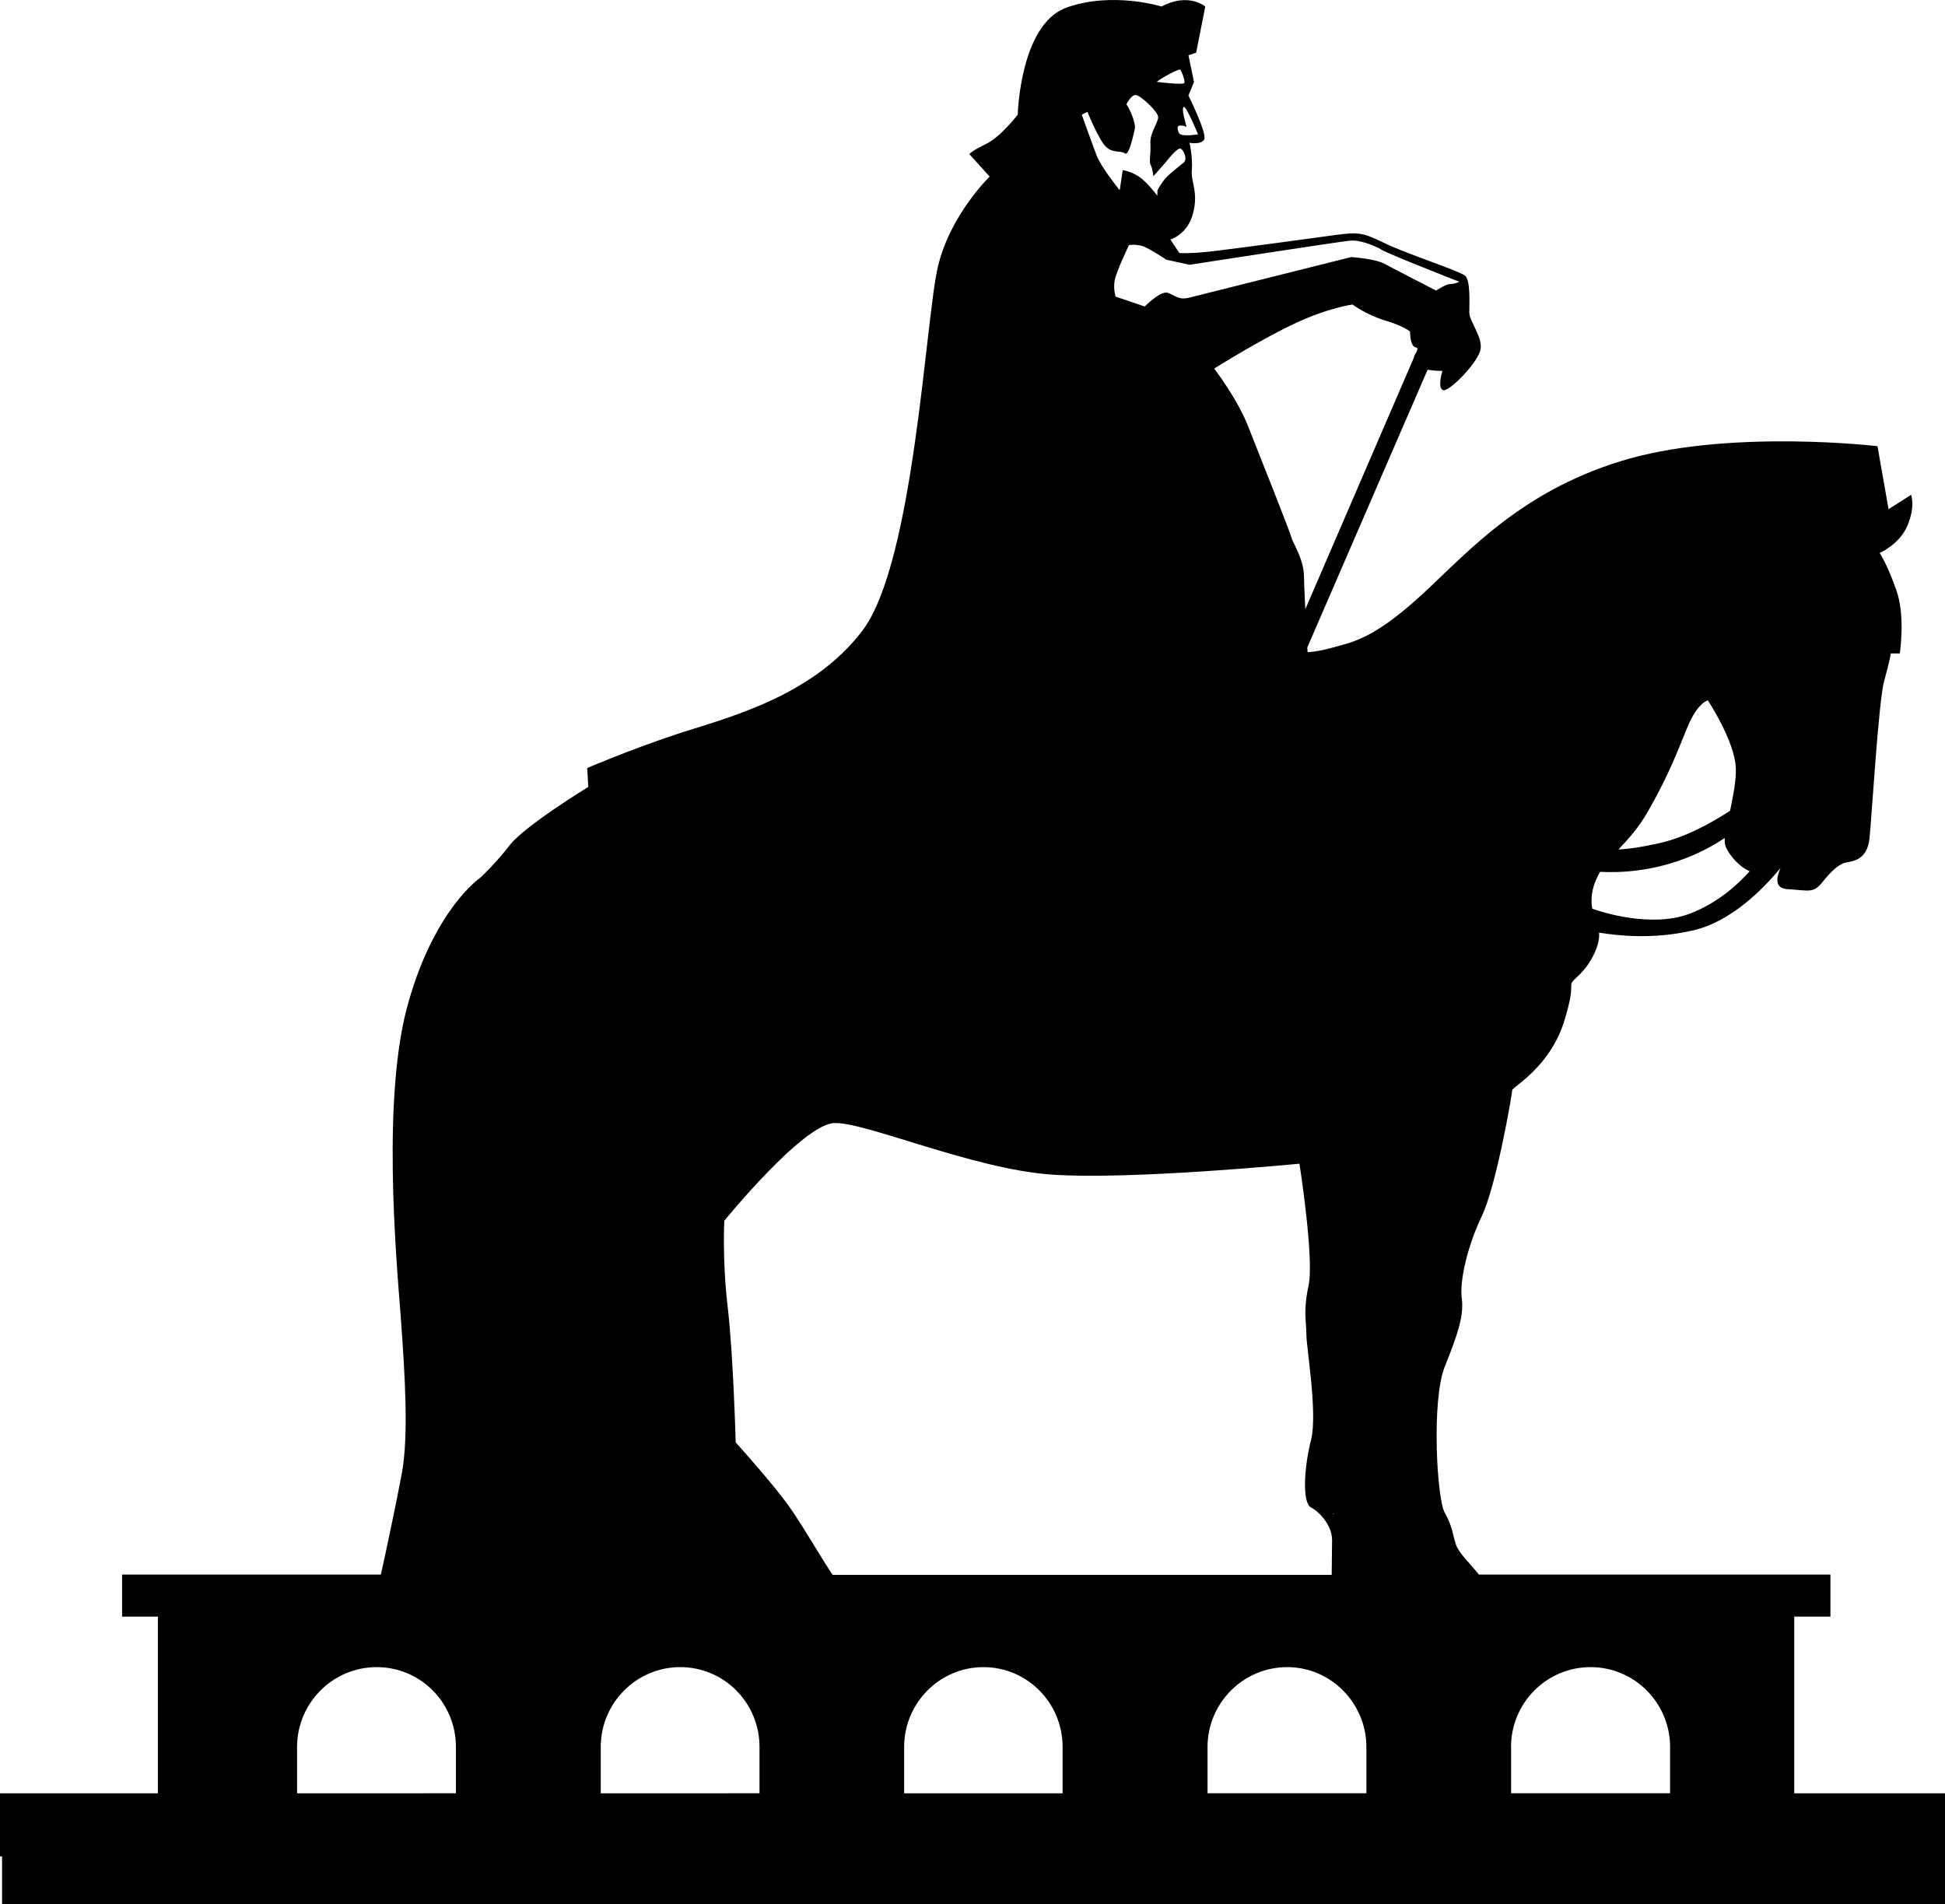 <?xml version="1.0" encoding="utf-8"?>
<!-- Generator: Adobe Illustrator 16.0.4, SVG Export Plug-In . SVG Version: 6.00 Build 0)  -->
<!DOCTYPE svg PUBLIC "-//W3C//DTD SVG 1.1//EN" "http://www.w3.org/Graphics/SVG/1.1/DTD/svg11.dtd">
<svg version="1.1" id="Capa_1" xmlns="http://www.w3.org/2000/svg" xmlns:xlink="http://www.w3.org/1999/xlink" x="0px" y="0px"
	 width="19.675px" height="19.26px" viewBox="0 0 19.675 19.26" enable-background="new 0 0 19.675 19.26" xml:space="preserve">
<path d="M19.675,19.26v-1.122H18.15v-1.787h0.366v-0.425H14.96c-0.092-0.116-0.203-0.217-0.233-0.305
	c-0.034-0.104-0.034-0.183-0.112-0.32c-0.08-0.135-0.137-1.137,0-1.479c0.137-0.339,0.194-0.521,0.172-0.691
	c-0.024-0.17,0.055-0.522,0.202-0.83c0.148-0.307,0.308-1.239,0.308-1.274c0-0.033,0.375-0.226,0.523-0.689
	c0.148-0.471,0-0.33,0.148-0.471c0.134-0.123,0.223-0.328,0.207-0.434c0.18,0.029,0.535,0.072,0.939-0.02
	c0.395-0.084,0.725-0.426,0.897-0.633c-0.041,0.094-0.063,0.205,0.069,0.213c0.215,0.012,0.26,0.047,0.353-0.068
	c0.089-0.111,0.17-0.191,0.249-0.203c0.08-0.014,0.205-0.035,0.229-0.24c0.022-0.205,0.092-1.389,0.148-1.592
	c0.057-0.203,0.068-0.281,0.068-0.281h0.091c0,0,0.058-0.379-0.035-0.639c-0.091-0.262-0.169-0.377-0.169-0.377
	s0.204-0.088,0.283-0.281c0.08-0.193,0.035-0.307,0.035-0.307L19.104,5.15l-0.112-0.637c0,0-1.434-0.17-2.5,0.123
	c-1.07,0.299-1.628,0.932-2.082,1.354c-0.455,0.422-0.672,0.492-0.875,0.545c-0.205,0.061-0.308,0.061-0.308,0.061
	s0-0.016-0.003-0.047l1.217-2.809c0.075,0.012,0.15,0.012,0.15,0.012s-0.057,0.182,0.011,0.195c0.067,0.008,0.353-0.285,0.375-0.414
	C15,3.412,14.863,3.248,14.863,3.162c0-0.092,0.014-0.334-0.045-0.375c-0.057-0.047-0.58-0.217-0.795-0.32
	c-0.217-0.102-0.25-0.125-0.5-0.092c-0.25,0.035-0.934,0.127-1.205,0.16C12.044,2.57,11.93,2.559,11.93,2.559l-0.091-0.137
	c0,0,0.172-0.047,0.228-0.26c0.06-0.217-0.022-0.32-0.011-0.443c0.011-0.127-0.023-0.275-0.023-0.275s0.114,0.023,0.148-0.033
	c0.033-0.057-0.159-0.445-0.159-0.445l0.056-0.137l-0.056-0.27L12.1,0.533l0.092-0.467c0,0-0.17-0.146-0.442,0
	c0,0-0.5-0.156-0.965,0.012c-0.467,0.172-0.49,1.082-0.49,1.082s-0.173,0.225-0.318,0.295C9.83,1.525,9.806,1.559,9.806,1.559
	l0.205,0.227c0,0-0.4,0.387-0.523,0.91c-0.126,0.523-0.24,2.988-0.763,3.681S7.293,7.275,6.814,7.436
	C6.339,7.596,5.94,7.768,5.94,7.768l0.011,0.191c0,0-0.647,0.396-0.795,0.59C5.008,8.74,4.859,8.877,4.859,8.877
	s-0.455,0.307-0.725,1.252c-0.275,0.943-0.127,2.58-0.08,3.193c0.045,0.614,0.08,1.206,0.01,1.584
	c-0.055,0.297-0.166,0.817-0.211,1.02H1.235v0.425h0.362v1.787H0v0.639h0.021v0.483H19.675z M15.285,17.67
	c0-0.444,0.358-0.808,0.805-0.808c0.443,0,0.804,0.361,0.804,0.808v0.468h-1.608V17.67z M16.682,8.186
	c0.207-0.365,0.284-0.582,0.388-0.832c0.102-0.248,0.206-0.27,0.206-0.27s0.272,0.41,0.283,0.684
	c0.005,0.127-0.028,0.285-0.058,0.432c-0.209,0.137-0.459,0.27-0.715,0.328c-0.173,0.039-0.307,0.059-0.414,0.064
	C16.464,8.492,16.571,8.385,16.682,8.186z M16.16,8.867c0.008-0.018,0.016-0.031,0.027-0.049c0.208,0.012,0.547-0.006,0.906-0.154
	c0.13-0.053,0.25-0.119,0.354-0.188c-0.001,0.035,0,0.064,0.008,0.082c0.041,0.105,0.153,0.217,0.244,0.254
	c-0.098,0.111-0.307,0.316-0.607,0.43c-0.391,0.146-0.896-0.018-0.985-0.051C16.091,9.102,16.097,8.992,16.16,8.867z M10.751,18.138
	H9.146V17.67c0-0.444,0.359-0.808,0.802-0.808c0.442,0,0.801,0.361,0.801,0.808v0.468H10.751z M13.822,17.67v0.468h-1.607V17.67
	c0-0.444,0.361-0.808,0.806-0.808C13.462,16.862,13.822,17.226,13.822,17.67z M13.496,15.308l0.002,0.004l-0.021-0.004
	C13.478,15.308,13.492,15.308,13.496,15.308z M14.328,3.562C14.316,3.58,14.305,3.6,14.3,3.623l-1.096,2.539
	c-0.006-0.135-0.013-0.264-0.013-0.328c0-0.172-0.112-0.344-0.123-0.385c-0.011-0.051-0.331-0.857-0.444-1.141
	c-0.113-0.285-0.342-0.58-0.342-0.58s0.467-0.293,0.809-0.453c0.342-0.162,0.591-0.195,0.591-0.195s0.137,0.104,0.331,0.162
	c0.191,0.057,0.25,0.111,0.25,0.111s0,0.148,0.056,0.16c0.021,0.002,0.022,0.014,0.017,0.027L14.328,3.562z M12.033,2.678
	c0,0,1.525-0.236,1.625-0.244c0.098-0.01,0.256,0.053,0.317,0.092c0.06,0.039,0.787,0.324,0.787,0.324s-0.044,0.023-0.093,0.023
	c-0.043,0-0.142,0.066-0.142,0.066s-0.426-0.219-0.522-0.271C13.908,2.616,13.669,2.6,13.669,2.6l-1.637,0.41
	c-0.111,0.029-0.145-0.023-0.22-0.049C11.738,2.939,11.58,3.1,11.58,3.1L11.285,3c0,0-0.025-0.074-0.009-0.166
	c0.017-0.09,0.144-0.354,0.144-0.354s0.061-0.016,0.146,0.012c0.081,0.033,0.233,0.135,0.233,0.135L12.033,2.678z M12.119,1.359
	c0,0-0.184,0.031-0.195-0.018c0,0-0.031-0.068,0.008-0.07c0.039-0.006,0.072,0.014,0.072,0.014s-0.061-0.197-0.029-0.203
	C12.001,1.072,12.119,1.359,12.119,1.359z M11.94,0.705c0.011,0.012,0.049,0.107,0.041,0.133c-0.007,0.025-0.28-0.01-0.28-0.01
	C11.748,0.789,11.927,0.691,11.94,0.705z M11,1.131c0,0,0.117,0.289,0.188,0.354c0.071,0.068,0.156,0.035,0.192,0.068
	c0.039,0.027,0.084-0.18,0.099-0.248c0.015-0.07-0.071-0.242-0.085-0.248c0,0,0.044-0.096,0.093-0.096
	c0.05,0,0.234,0.174,0.229,0.227c-0.004,0.057-0.084,0.158-0.079,0.26c0.007,0.104-0.017,0.191,0.004,0.223
	c0.019,0.035,0.026,0.111,0.026,0.111s0.092-0.102,0.127-0.143c0.035-0.043,0.127-0.16,0.154-0.133
	c0.034,0.025,0.065,0.111,0.023,0.141c-0.04,0.033-0.115,0.09-0.165,0.139c-0.05,0.049-0.097,0.137-0.097,0.137L11.707,1.98
	c0,0-0.102-0.139-0.188-0.195c-0.087-0.056-0.162-0.064-0.162-0.064l-0.03,0.203c0,0-0.186-0.227-0.234-0.352
	S10.943,1.16,10.943,1.16L11,1.131z M7.327,12.347c0,0,0.795-0.978,1.113-0.988c0.32-0.01,1.4,0.465,2.194,0.521
	c0.794,0.058,2.511-0.11,2.511-0.11s0.149,0.953,0.093,1.227c-0.058,0.273-0.023,0.363-0.023,0.5c0,0.135,0.115,0.795,0.047,1.068
	c-0.07,0.272-0.092,0.635,0,0.682c0.089,0.047,0.213,0.184,0.213,0.33c0,0.098-0.004,0.248-0.004,0.352H8.423
	c-0.101-0.146-0.312-0.514-0.448-0.703c-0.172-0.238-0.533-0.637-0.533-0.637S7.418,13.7,7.361,13.22
	C7.305,12.742,7.327,12.347,7.327,12.347z M6.077,17.67c0-0.444,0.359-0.808,0.804-0.808c0.444,0,0.802,0.361,0.802,0.808v0.468
	H6.077V17.67z M3.005,17.67c0-0.444,0.361-0.808,0.805-0.808c0.445,0,0.802,0.361,0.802,0.808v0.468H3.005V17.67z"/>
</svg>
